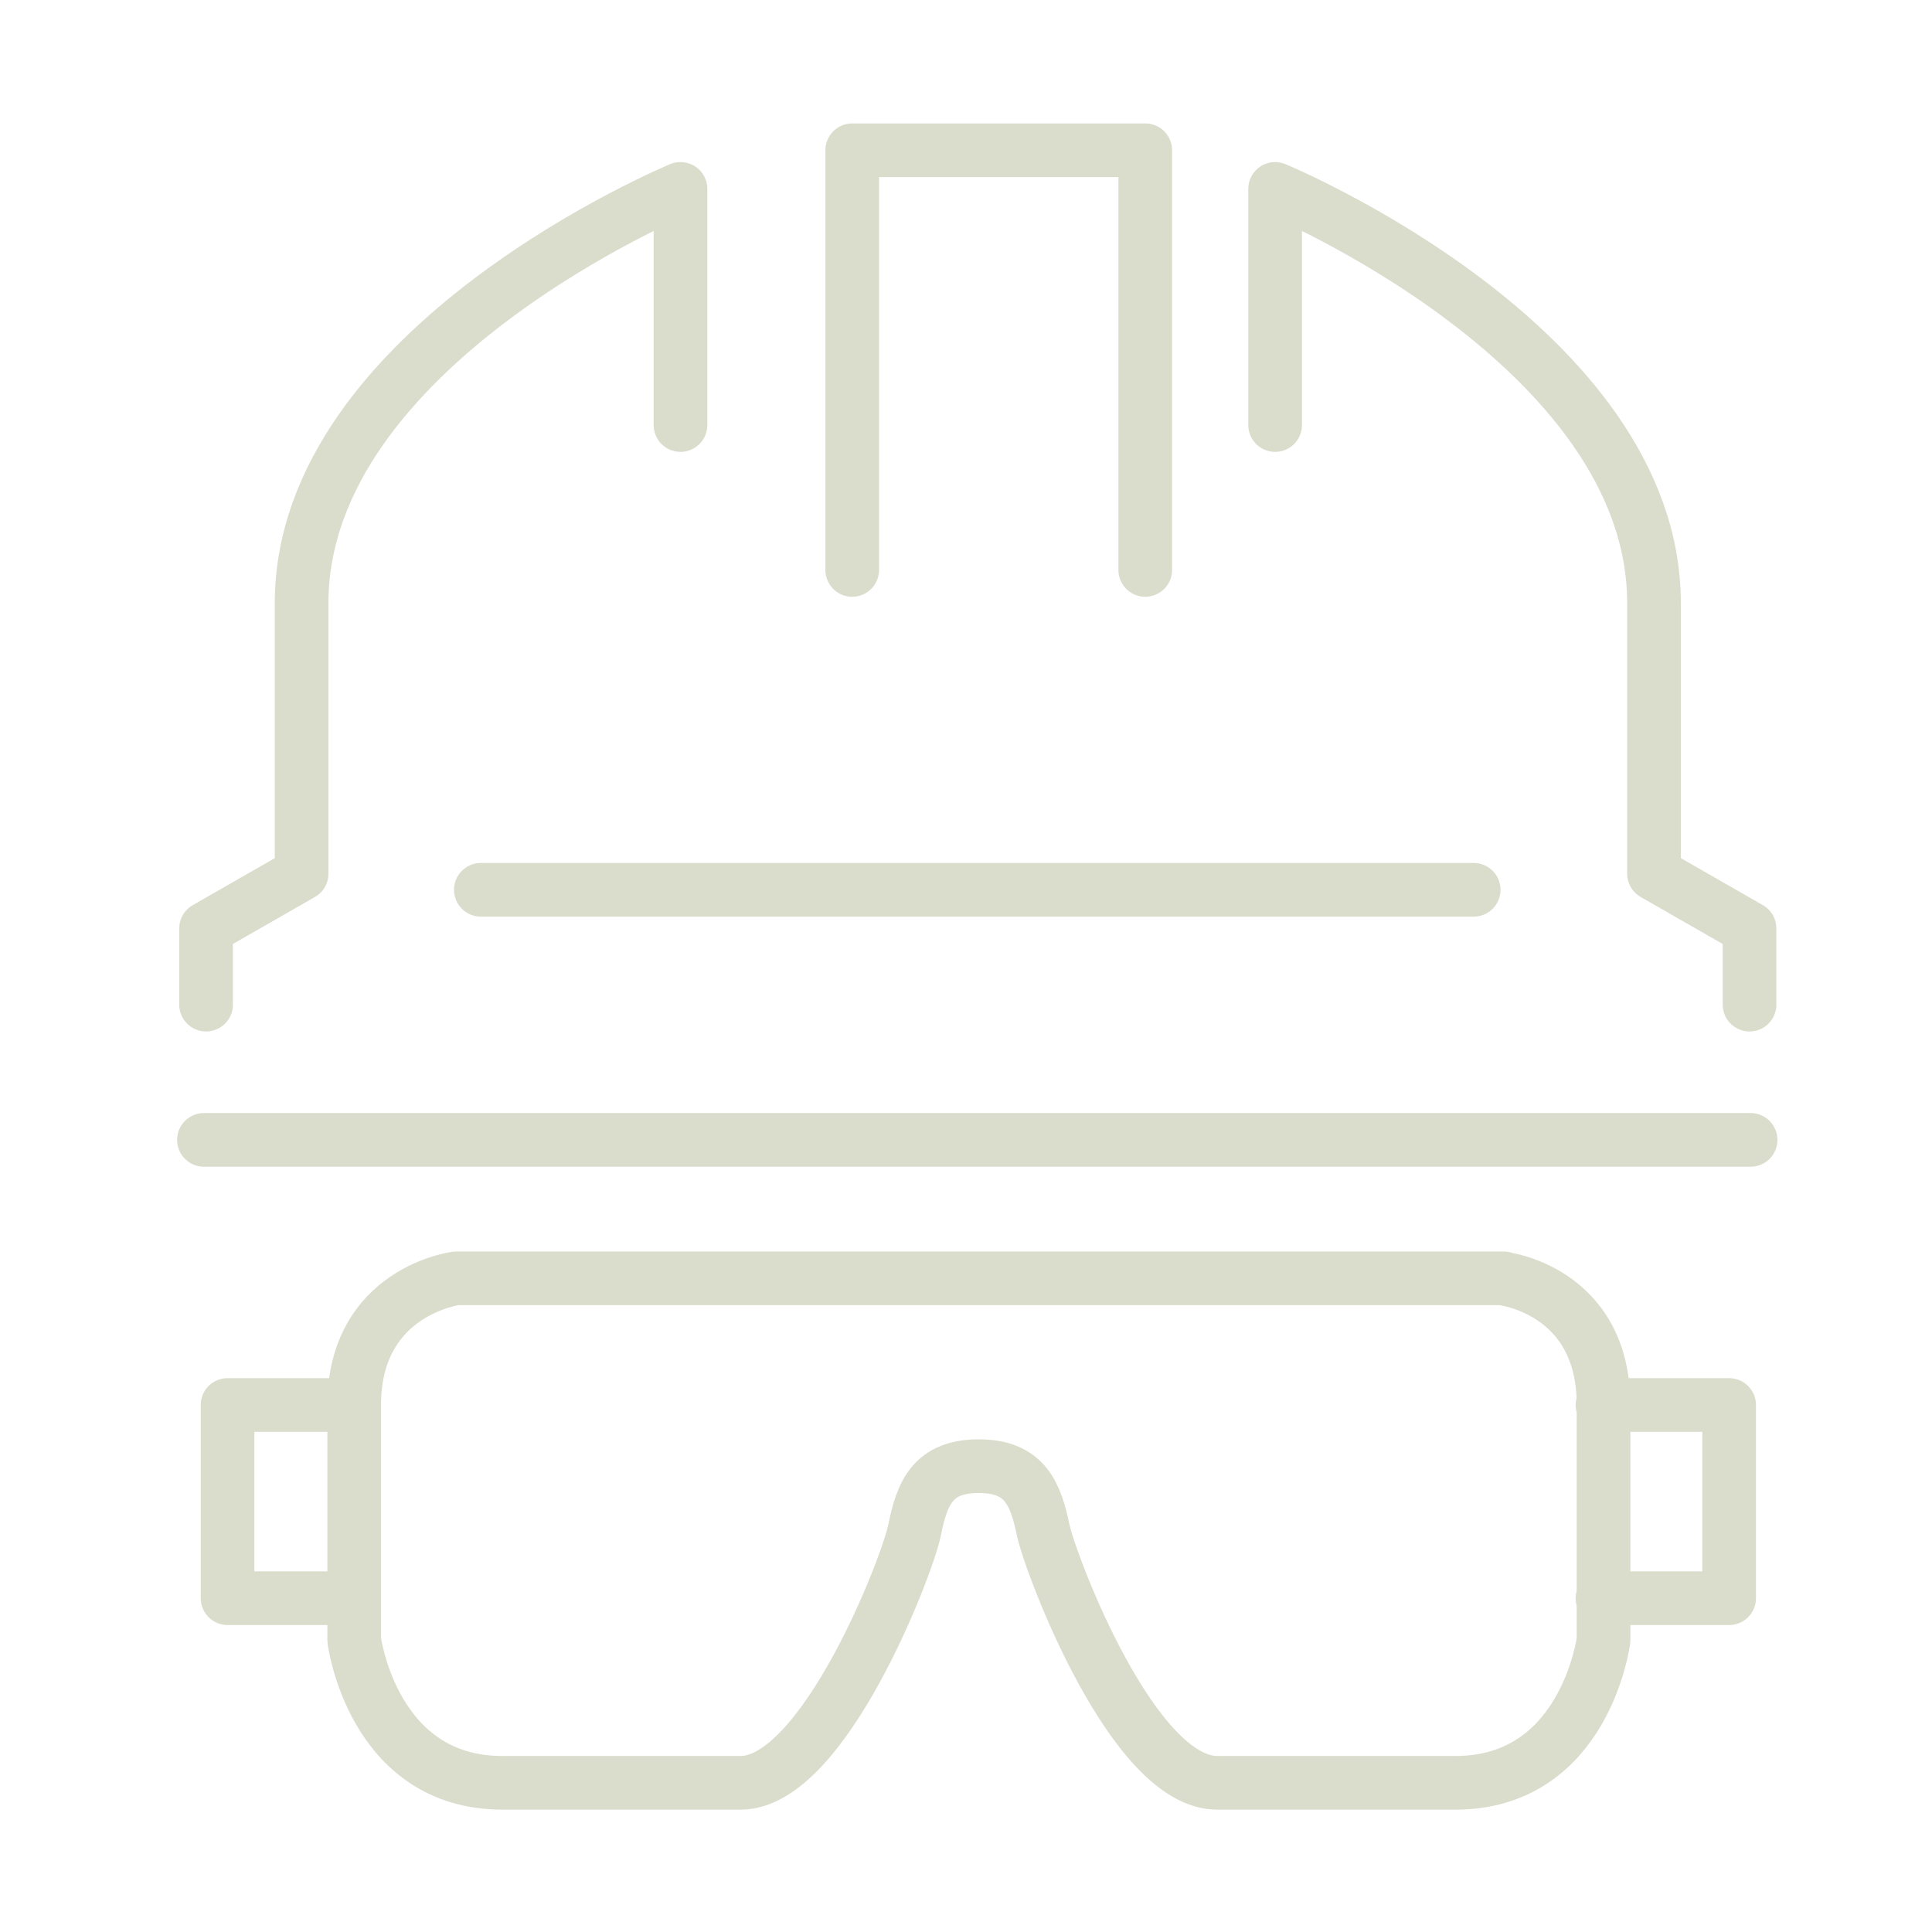 <?xml version="1.0" encoding="UTF-8"?>
<svg id="Layer_1" data-name="Layer 1" xmlns="http://www.w3.org/2000/svg" version="1.1" viewBox="0 0 180 180">
  <defs>
    <style>
      .cls-1 {
        fill: none;
        stroke: #daddcc;
        stroke-linecap: round;
        stroke-linejoin: round;
        stroke-width: 5px;
      }
    </style>
  </defs>
  <g>
    <path class="cls-1" d="M118.8,39.6v-22s35.3,14.6,35.3,38.6v25.2l8.9,5.1v7.1"/>
    <path class="cls-1" d="M63.4,39.6v-22s-35.3,14.6-35.3,38.6v25.2l-8.9,5.1v7.1"/>
  </g>
  <polyline class="cls-1" points="106.7 53.1 106.7 14 79.4 14 79.4 53.1"/>
  <line class="cls-1" x1="19" y1="106.2" x2="163.1" y2="106.2"/>
  <line class="cls-1" x1="44.8" y1="82.9" x2="137.3" y2="82.9"/>
  <polyline class="cls-1" points="32.8 148.9 21.2 148.9 21.2 130.9 32.8 130.9"/>
  <polyline class="cls-1" points="149.3 130.9 161.1 130.9 161.1 148.9 149.3 148.9"/>
  <path class="cls-1" d="M139.9,119.1s9.5,1,9.5,11.8v21.9s-1.7,13.3-13.8,13.3h-22.2c-7.8,0-15.4-20-16.2-23.5-.7-3.4-1.7-6-6-6h0c-4.3,0-5.3,2.5-6,6-.7,3.4-8.5,23.5-16.2,23.5h-22.2c-12.1,0-13.8-13.3-13.8-13.3v-21.9c0-10.6,9.5-11.8,9.5-11.8h97.6-.2Z"/>
</svg>